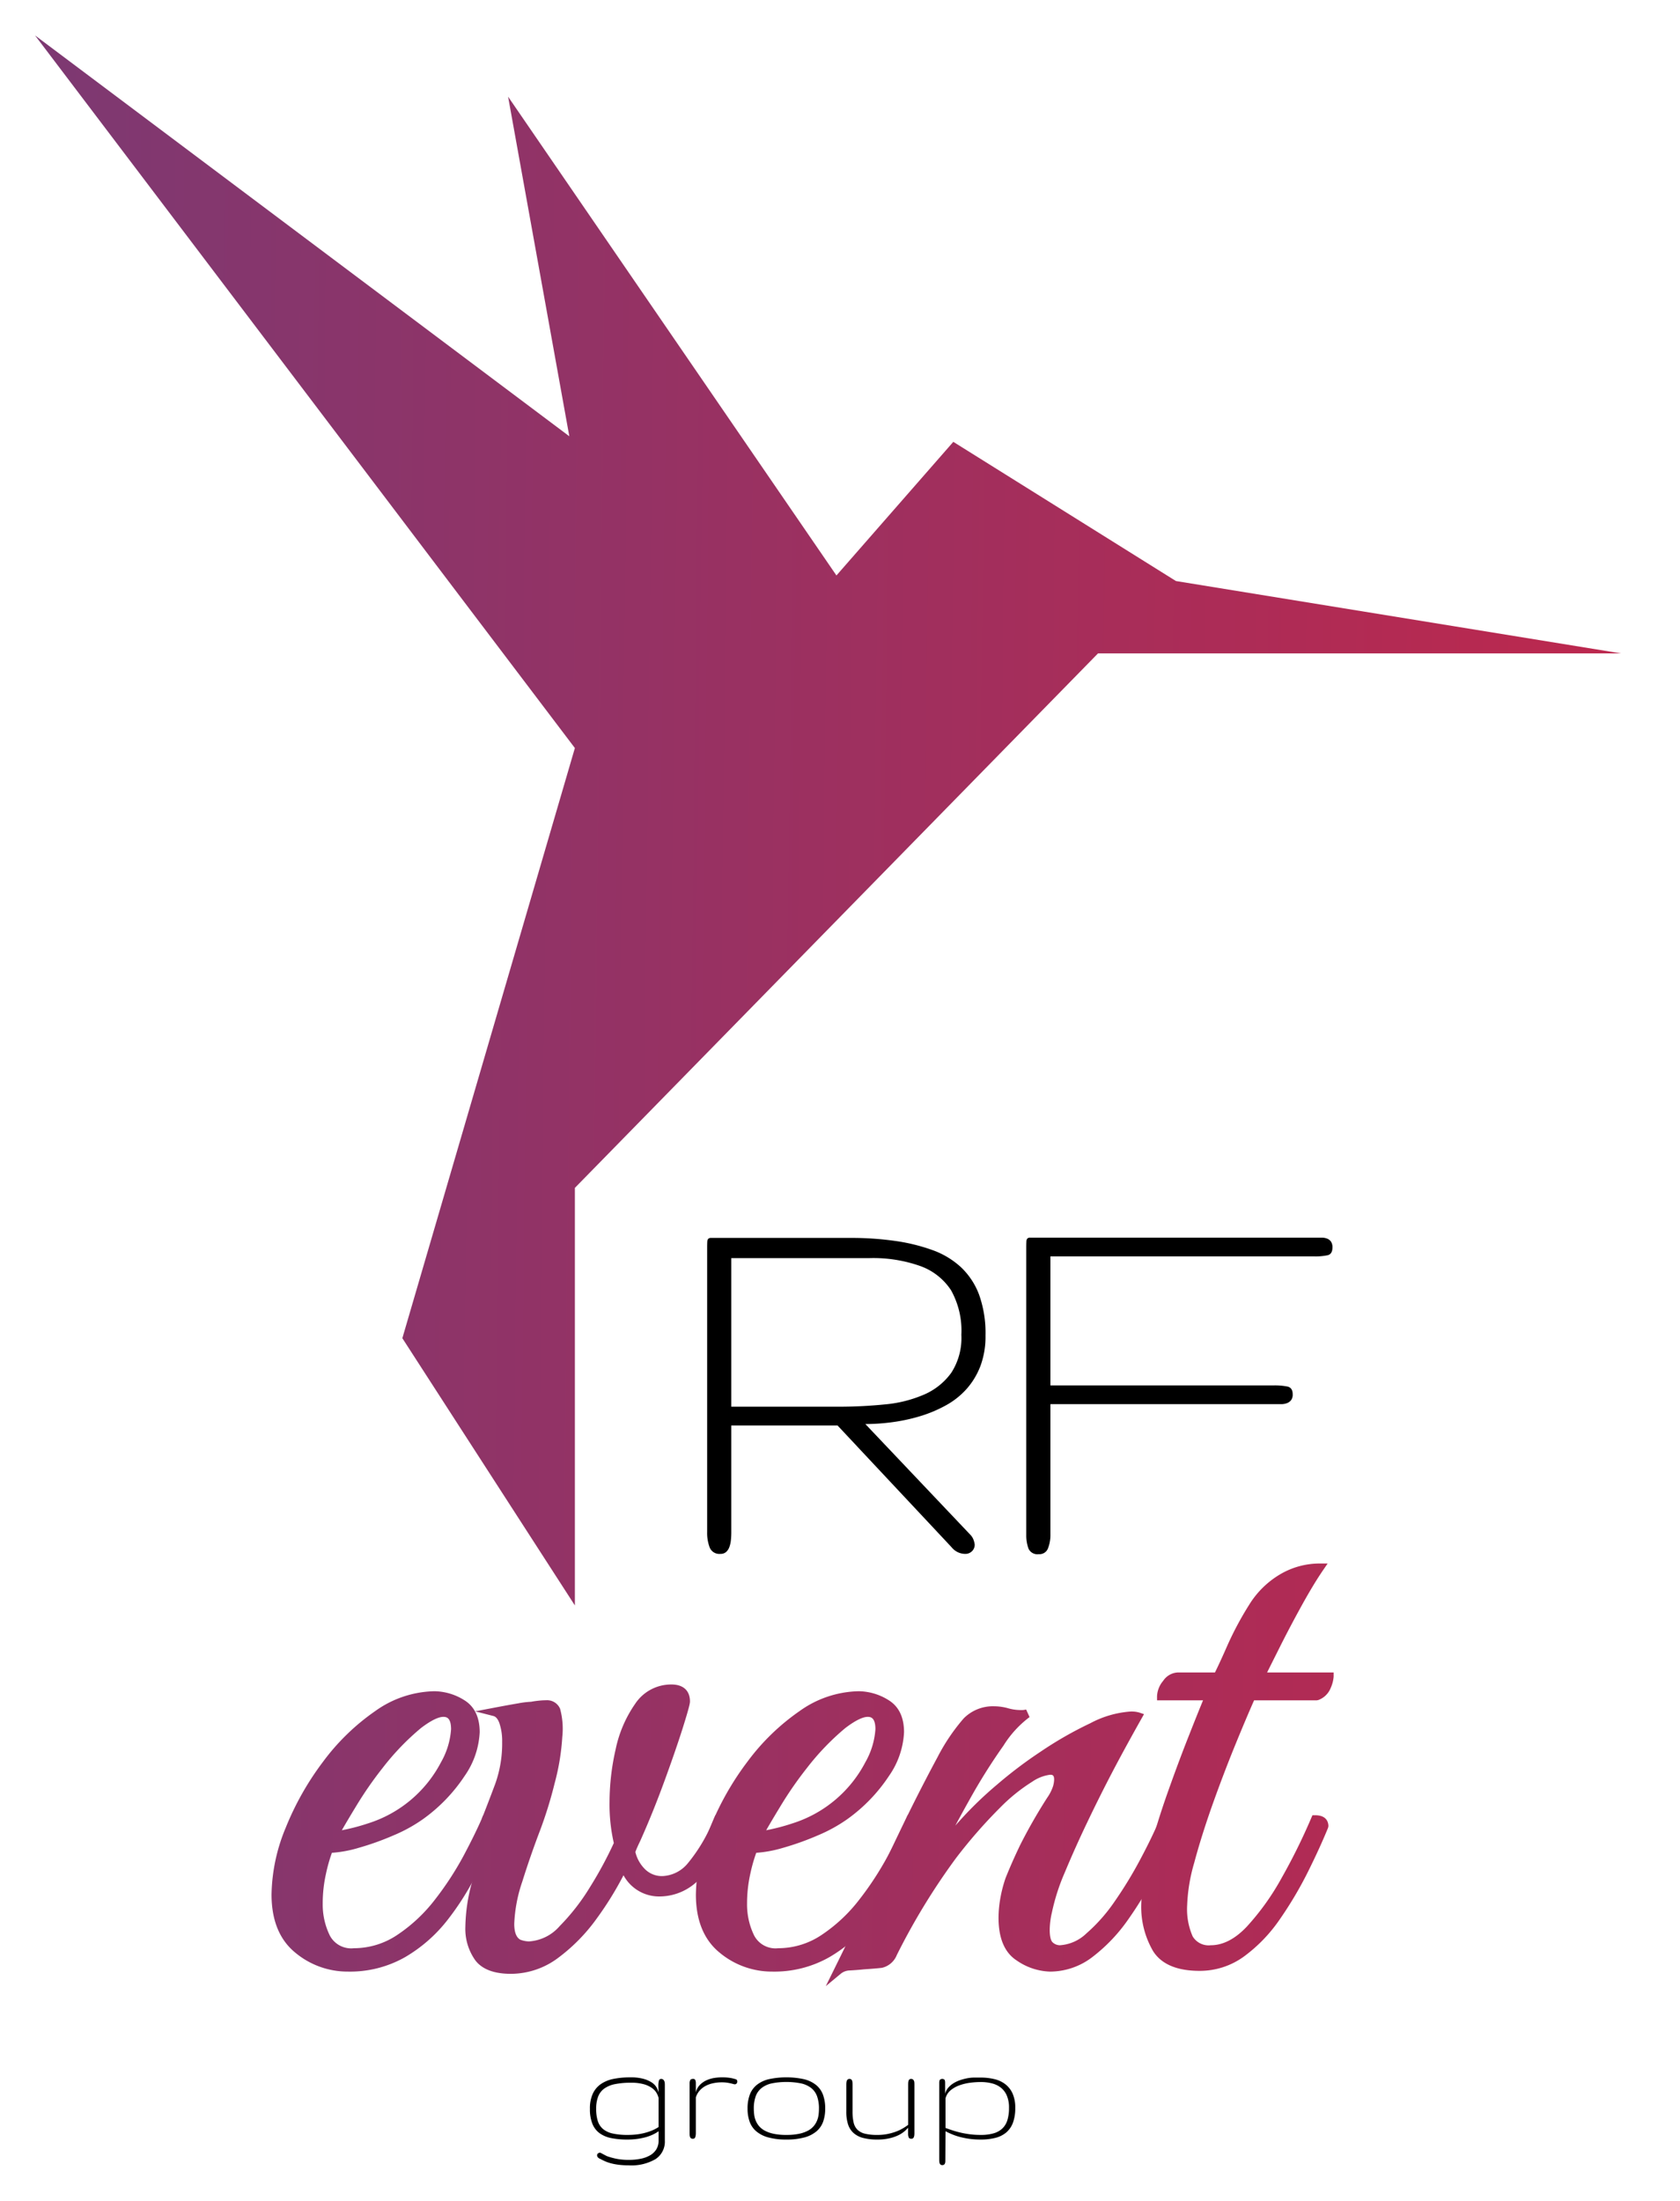 <?xml version="1.0" encoding="UTF-8"?> <svg xmlns="http://www.w3.org/2000/svg" xmlns:xlink="http://www.w3.org/1999/xlink" id="Layer_1" data-name="Layer 1" viewBox="0 0 257.112 336.676"><defs><style>.cls-1{fill:url(#linear-gradient);}.cls-2{fill:url(#linear-gradient-2);}.cls-3{fill:url(#linear-gradient-3);}.cls-4{fill:url(#linear-gradient-4);}.cls-5{fill:url(#linear-gradient-5);}.cls-6{fill:url(#linear-gradient-6);}.cls-7{fill:url(#linear-gradient-7);}.cls-8{fill:url(#linear-gradient-8);}.cls-9{fill:url(#linear-gradient-9);}.cls-10{fill:url(#linear-gradient-10);}.cls-11{fill:url(#linear-gradient-11);}</style><linearGradient id="linear-gradient" x1="-5.053" y1="58.577" x2="257.595" y2="55.534" gradientTransform="matrix(1, 0, 0, -1, 0, 338)" gradientUnits="userSpaceOnUse"><stop offset="0" stop-color="#7b3973"></stop><stop offset="1" stop-color="#bf274c"></stop></linearGradient><linearGradient id="linear-gradient-2" x1="-5.053" y1="58.577" x2="257.595" y2="55.534" xlink:href="#linear-gradient"></linearGradient><linearGradient id="linear-gradient-3" x1="-5.045" y1="59.278" x2="257.603" y2="56.236" xlink:href="#linear-gradient"></linearGradient><linearGradient id="linear-gradient-4" x1="-5.045" y1="59.278" x2="257.603" y2="56.236" xlink:href="#linear-gradient"></linearGradient><linearGradient id="linear-gradient-5" x1="-5.045" y1="59.329" x2="257.603" y2="56.286" xlink:href="#linear-gradient"></linearGradient><linearGradient id="linear-gradient-6" x1="-5.045" y1="59.329" x2="257.603" y2="56.287" xlink:href="#linear-gradient"></linearGradient><linearGradient id="linear-gradient-7" x1="-5.058" y1="58.132" x2="257.59" y2="55.09" xlink:href="#linear-gradient"></linearGradient><linearGradient id="linear-gradient-8" x1="-5.069" y1="57.236" x2="257.579" y2="54.194" xlink:href="#linear-gradient"></linearGradient><linearGradient id="linear-gradient-9" x1="-4.922" y1="69.942" x2="257.726" y2="66.9" xlink:href="#linear-gradient"></linearGradient><linearGradient id="linear-gradient-10" x1="-4.921" y1="69.949" x2="257.726" y2="66.907" xlink:href="#linear-gradient"></linearGradient><linearGradient id="linear-gradient-11" x1="-3.264" y1="213.068" x2="259.384" y2="210.026" xlink:href="#linear-gradient"></linearGradient></defs><path class="cls-1" d="M53.234,300.981a11.825,11.825,0,0,1-7.643-2.756q-3.399-2.77-3.395-8.396a26.814,26.814,0,0,1,2.131-10.001,43.012,43.012,0,0,1,5.633-9.941,33.23,33.23,0,0,1,7.813-7.586,15.343,15.343,0,0,1,8.68-2.934,8.088,8.088,0,0,1,4.255,1.264A4.71,4.71,0,0,1,72.775,265a12.05,12.05,0,0,1-2.188,6.322,24.478,24.478,0,0,1-6.201,6.439,22.759,22.759,0,0,1-4.368,2.412,41.865,41.865,0,0,1-5.292,1.897,16.627,16.627,0,0,1-4.368.749,22.64,22.64,0,0,0-1.087,3.676,21.227,21.227,0,0,0-.518,4.713,11.367,11.367,0,0,0,1.151,5.171,4.302,4.302,0,0,0,4.248,2.301,12.477,12.477,0,0,0,7.075-2.188,24.801,24.801,0,0,0,5.86-5.512,47.89,47.89,0,0,0,4.425-6.783q1.833-3.447,2.87-5.86,1.385,0,1.385,1.034-1.502,3.218-3.395,7.011a40.781,40.781,0,0,1-4.482,7.071A22.074,22.074,0,0,1,61.68,298.85,16.343,16.343,0,0,1,53.234,300.981Zm-2.067-20.233a20.829,20.829,0,0,0,5.398-1.208,19.648,19.648,0,0,0,11.493-9.653,12.349,12.349,0,0,0,1.612-5.345q0-2.53-1.84-2.529-1.375,0-3.793,1.84a39.087,39.087,0,0,0-5.974,6.205,57.238,57.238,0,0,0-4.141,5.977Q51.963,279.258,51.167,280.748Z"></path><path class="cls-2" d="M53.234,301.619a12.492,12.492,0,0,1-8.045-2.899c-2.41-1.964-3.632-4.956-3.632-8.892a27.56,27.56,0,0,1,2.178-10.24,43.833,43.833,0,0,1,5.715-10.086,33.992,33.992,0,0,1,7.963-7.729,16.042,16.042,0,0,1,9.04-3.044A8.773,8.773,0,0,1,71.04,260.086c1.576.967,2.373,2.62,2.373,4.914a12.718,12.718,0,0,1-2.287,6.664,25.228,25.228,0,0,1-6.359,6.61,23.461,23.461,0,0,1-4.496,2.485,42.781,42.781,0,0,1-5.372,1.925,18.728,18.728,0,0,1-4.104.762,24.263,24.263,0,0,0-.902,3.187,20.681,20.681,0,0,0-.503,4.574,10.783,10.783,0,0,0,1.082,4.885,3.682,3.682,0,0,0,3.677,1.95,11.909,11.909,0,0,0,6.72-2.08,24.27,24.27,0,0,0,5.711-5.372,47.64,47.64,0,0,0,4.367-6.693c1.215-2.287,2.173-4.242,2.845-5.81l.165-.387H74.38c1.828,0,2.024,1.169,2.024,1.672v.142l-.059.128c-1.047,2.239-2.192,4.603-3.404,7.027a41.596,41.596,0,0,1-4.552,7.181,22.828,22.828,0,0,1-6.386,5.554A17.055,17.055,0,0,1,53.234,301.619ZM66.454,260.006a14.794,14.794,0,0,0-8.322,2.824,32.724,32.724,0,0,0-7.662,7.442,42.562,42.562,0,0,0-5.55,9.794,26.314,26.314,0,0,0-2.086,9.764c0,3.533,1.063,6.192,3.161,7.901a11.247,11.247,0,0,0,7.239,2.612A15.798,15.798,0,0,0,61.356,298.3a21.553,21.553,0,0,0,6.031-5.245,40.252,40.252,0,0,0,4.411-6.96c1.181-2.36,2.298-4.663,3.319-6.847-.022-.097-.093-.192-.333-.24-.673,1.524-1.583,3.368-2.71,5.489a48.814,48.814,0,0,1-4.485,6.875,25.552,25.552,0,0,1-6.011,5.652,13.168,13.168,0,0,1-7.428,2.294c-2.325,0-3.946-.893-4.82-2.656a12.044,12.044,0,0,1-1.216-5.455,21.874,21.874,0,0,1,.535-4.854,23.212,23.212,0,0,1,1.119-3.78l.164-.393h.426a16.108,16.108,0,0,0,4.193-.725,41.415,41.415,0,0,0,5.213-1.869,22.187,22.187,0,0,0,4.245-2.341,23.958,23.958,0,0,0,6.038-6.265,11.499,11.499,0,0,0,2.089-5.98c0-1.845-.577-3.096-1.762-3.824A7.413,7.413,0,0,0,66.454,260.006ZM51.167,281.387H50.1l.504-.94c.551-1.027,1.484-2.622,2.774-4.743a58.181,58.181,0,0,1,4.187-6.043,39.343,39.343,0,0,1,6.087-6.315c1.746-1.325,3.112-1.97,4.179-1.97.926,0,2.478.411,2.478,3.167a13.014,13.014,0,0,1-1.681,5.635,20.294,20.294,0,0,1-11.869,9.972A21.102,21.102,0,0,1,51.167,281.387Zm16.664-18.735c-.527,0-1.546.296-3.406,1.709a38.724,38.724,0,0,0-5.865,6.1,56.724,56.724,0,0,0-4.09,5.905c-.897,1.473-1.617,2.688-2.155,3.629a31.084,31.084,0,0,0,4.056-1.063A19.011,19.011,0,0,0,67.49,269.597a11.796,11.796,0,0,0,1.542-5.055c-.001-1.89-.812-1.89-1.202-1.89Z"></path><path class="cls-3" d="M78.18,301.322q-3.569,0-4.944-1.833a7.63,7.63,0,0,1-1.378-4.716,26.113,26.113,0,0,1,1.03-6.783q1.034-3.793,2.763-8.506c-.845,0-1.264-.38-1.264-1.147q.916-2.302,2.01-5.231a18.897,18.897,0,0,0,1.094-6.609,9.18,9.18,0,0,0-.462-3.104,2.108,2.108,0,0,0-1.378-1.495q2.408-.458,3.793-.689a13.883,13.883,0,0,1,1.84-.227c.455-.078.881-.135,1.264-.174a10.213,10.213,0,0,1,1.03-.057,1.536,1.536,0,0,1,1.556.92,11.473,11.473,0,0,1,.284,4.02,34.398,34.398,0,0,1-1.151,6.957,62.792,62.792,0,0,1-2.181,7.067q-1.492,3.91-2.756,7.93a23.112,23.112,0,0,0-1.264,6.666c0,1.534.419,2.529,1.264,2.99a4.692,4.692,0,0,0,1.605.341,7.353,7.353,0,0,0,5.171-2.529,33.264,33.264,0,0,0,4.773-6.148,59.497,59.497,0,0,0,3.736-6.954,25.199,25.199,0,0,1-.689-6.322,35.665,35.665,0,0,1,.916-7.93,18.201,18.201,0,0,1,2.877-6.723,5.985,5.985,0,0,1,5.057-2.703c1.456,0,2.181.653,2.181,1.953a28.316,28.316,0,0,1-1.087,3.91q-1.097,3.447-2.82,8.162-1.726,4.715-3.679,9.078a19.166,19.166,0,0,0-.803,1.84,6.181,6.181,0,0,0,1.726,3.161,4.307,4.307,0,0,0,3.104,1.208,5.884,5.884,0,0,0,4.304-2.127,25.514,25.514,0,0,0,4.198-7.181c.923,0,1.378.344,1.378,1.034a23.179,23.179,0,0,1-4.425,7.355,7.793,7.793,0,0,1-5.803,2.76q-3.91,0-5.633-4.024a49.501,49.501,0,0,1-4.596,7.643,26.595,26.595,0,0,1-5.803,5.917A11.399,11.399,0,0,1,78.18,301.322Z"></path><path class="cls-4" d="M78.18,301.96c-2.58,0-4.415-.702-5.454-2.088a8.29,8.29,0,0,1-1.506-5.099,26.805,26.805,0,0,1,1.052-6.952c.631-2.314,1.478-4.95,2.52-7.843a1.62,1.62,0,0,1-1.044-1.642l.045-.236q.912-2.297,2.005-5.22a18.342,18.342,0,0,0,1.053-6.385,8.591,8.591,0,0,0-.423-2.887c-.342-.943-.788-1.056-.935-1.094l-2.781-.71,2.82-.536q2.414-.459,3.805-.692a14.152,14.152,0,0,1,1.946-.235c.362-.072.801-.131,1.199-.171a10.801,10.801,0,0,1,1.095-.06,2.148,2.148,0,0,1,2.14,1.301,11.7,11.7,0,0,1,.338,4.301,35.212,35.212,0,0,1-1.17,7.092,63.911,63.911,0,0,1-2.204,7.139c-1.01,2.644-1.932,5.3-2.743,7.892a22.615,22.615,0,0,0-1.236,6.476c0,1.275.314,2.092.932,2.43a4.088,4.088,0,0,0,1.299.263,6.78,6.78,0,0,0,4.718-2.341,32.794,32.794,0,0,0,4.683-6.033,59.717,59.717,0,0,0,3.606-6.677,26.412,26.412,0,0,1-.653-6.263,36.463,36.463,0,0,1,.932-8.072,18.904,18.904,0,0,1,2.982-6.956,6.609,6.609,0,0,1,5.574-2.966c1.792,0,2.819.945,2.819,2.591,0,.195,0,.558-1.116,4.102-.748,2.35-1.7,5.104-2.83,8.189-1.171,3.2-2.414,6.268-3.696,9.12-.277.557-.514,1.095-.717,1.618a5.506,5.506,0,0,0,1.498,2.657A3.659,3.659,0,0,0,101.4,287.007a5.295,5.295,0,0,0,3.839-1.927,25.064,25.064,0,0,0,4.077-6.997l.166-.385h.42c1.82,0,2.017,1.169,2.017,1.672l-.045.236a23.912,23.912,0,0,1-4.553,7.556,8.431,8.431,0,0,1-6.269,2.961,6.188,6.188,0,0,1-5.629-3.242,50.48,50.48,0,0,1-4.084,6.599,27.314,27.314,0,0,1-5.943,6.057A12.073,12.073,0,0,1,78.18,301.96Zm-3.151-23.508c.014.246.104.393.622.393h.914l-.314.858c-1.149,3.141-2.074,5.985-2.747,8.455a25.604,25.604,0,0,0-1.007,6.615,6.962,6.962,0,0,0,1.251,4.333c.784,1.047,2.276,1.578,4.432,1.578a10.823,10.823,0,0,0,6.465-2.179,26.049,26.049,0,0,0,5.662-5.777,49.06,49.06,0,0,0,4.538-7.544l.61-1.26.551,1.286c1.049,2.447,2.699,3.637,5.045,3.637a7.207,7.207,0,0,0,5.337-2.557,22.518,22.518,0,0,0,4.247-7.028c-.016-.104-.081-.205-.329-.254a25.281,25.281,0,0,1-4.138,6.95,6.51,6.51,0,0,1-4.768,2.327,4.942,4.942,0,0,1-3.547-1.386,6.832,6.832,0,0,1-1.905-3.475l-.043-.188.067-.181a19.843,19.843,0,0,1,.83-1.902c1.258-2.801,2.49-5.842,3.651-9.012,1.123-3.068,2.07-5.805,2.812-8.136a28.299,28.299,0,0,0,1.056-3.724c0-.782-.262-1.308-1.542-1.308a5.333,5.333,0,0,0-4.54,2.438,17.67,17.67,0,0,0-2.772,6.491,35.217,35.217,0,0,0-.9,7.789,24.659,24.659,0,0,0,.669,6.16l.057.218-.092.205a60.518,60.518,0,0,1-3.776,7.029,34.046,34.046,0,0,1-4.866,6.265,7.99,7.99,0,0,1-5.621,2.714,5.271,5.271,0,0,1-1.828-.381c-1.144-.617-1.681-1.812-1.681-3.589a23.821,23.821,0,0,1,1.294-6.858c.818-2.615,1.749-5.296,2.768-7.967a62.412,62.412,0,0,0,2.158-6.996,33.907,33.907,0,0,0,1.131-6.827,10.394,10.394,0,0,0-.233-3.744c-.113-.26-.321-.532-.968-.532-.286,0-.606.017-.967.053-.368.038-.78.093-1.22.169a13.94,13.94,0,0,0-1.843.227q-.948.161-2.379.424a4.027,4.027,0,0,1,.459.913,9.843,9.843,0,0,1,.499,3.321,19.631,19.631,0,0,1-1.133,6.831q-1.072,2.864-1.966,5.125Z"></path><path class="cls-5" d="M118.177,300.981a11.824,11.824,0,0,1-7.643-2.756q-3.399-2.77-3.395-8.396A26.813,26.813,0,0,1,109.27,279.828a43.012,43.012,0,0,1,5.633-9.941,33.232,33.232,0,0,1,7.813-7.586,15.343,15.343,0,0,1,8.68-2.934,8.088,8.088,0,0,1,4.255,1.264A4.71,4.71,0,0,1,137.718,265a12.051,12.051,0,0,1-2.188,6.322,24.48,24.48,0,0,1-6.201,6.439,22.759,22.759,0,0,1-4.368,2.412,41.865,41.865,0,0,1-5.292,1.897,16.627,16.627,0,0,1-4.368.749,22.64,22.64,0,0,0-1.087,3.676,21.227,21.227,0,0,0-.518,4.713,11.367,11.367,0,0,0,1.151,5.171,4.302,4.302,0,0,0,4.248,2.301,12.478,12.478,0,0,0,7.075-2.188,24.803,24.803,0,0,0,5.86-5.512,47.904,47.904,0,0,0,4.425-6.783q1.833-3.447,2.87-5.86,1.385,0,1.385,1.034-1.502,3.218-3.395,7.011a40.781,40.781,0,0,1-4.482,7.071,22.073,22.073,0,0,1-6.208,5.398A16.341,16.341,0,0,1,118.177,300.981Zm-2.067-20.233a20.831,20.831,0,0,0,5.398-1.208,19.649,19.649,0,0,0,11.493-9.653,12.349,12.349,0,0,0,1.612-5.345q0-2.53-1.84-2.529-1.375,0-3.793,1.84a39.088,39.088,0,0,0-5.974,6.205,57.238,57.238,0,0,0-4.141,5.977Q116.906,279.258,116.111,280.748Z"></path><path class="cls-6" d="M118.178,301.619a12.49,12.49,0,0,1-8.045-2.899c-2.41-1.964-3.632-4.955-3.632-8.892a27.562,27.562,0,0,1,2.178-10.24,43.812,43.812,0,0,1,5.714-10.086,34.016,34.016,0,0,1,7.964-7.729,16.038,16.038,0,0,1,9.039-3.044,8.764,8.764,0,0,1,4.586,1.357c1.576.966,2.374,2.619,2.374,4.914a12.706,12.706,0,0,1-2.288,6.664,25.23,25.23,0,0,1-6.358,6.61,23.506,23.506,0,0,1-4.496,2.485,42.888,42.888,0,0,1-5.372,1.925,18.728,18.728,0,0,1-4.104.762,24.313,24.313,0,0,0-.903,3.187,20.742,20.742,0,0,0-.503,4.574,10.78,10.78,0,0,0,1.083,4.885,3.681,3.681,0,0,0,3.677,1.95,11.91,11.91,0,0,0,6.72-2.08,24.271,24.271,0,0,0,5.711-5.372,47.526,47.526,0,0,0,4.366-6.693c1.22-2.294,2.177-4.249,2.846-5.811l.165-.387h.421c1.827,0,2.023,1.169,2.023,1.672v.141l-.059.129c-1.039,2.226-2.184,4.59-3.403,7.027a41.604,41.604,0,0,1-4.552,7.181,22.822,22.822,0,0,1-6.387,5.554A17.048,17.048,0,0,1,118.178,301.619Zm13.218-41.613a14.793,14.793,0,0,0-8.321,2.824,32.725,32.725,0,0,0-7.663,7.442,42.545,42.545,0,0,0-5.549,9.794,26.316,26.316,0,0,0-2.086,9.764c0,3.584,1.034,6.168,3.159,7.9a11.245,11.245,0,0,0,7.24,2.613,15.792,15.792,0,0,0,8.121-2.043,21.527,21.527,0,0,0,6.032-5.245,40.249,40.249,0,0,0,4.411-6.96c1.187-2.373,2.303-4.676,3.319-6.848-.021-.099-.092-.193-.333-.24-.674,1.529-1.563,3.331-2.711,5.49a48.807,48.807,0,0,1-4.484,6.875,25.575,25.575,0,0,1-6.011,5.652,13.169,13.169,0,0,1-7.428,2.294c-2.326,0-3.947-.894-4.82-2.657a12.038,12.038,0,0,1-1.217-5.454,22.002,22.002,0,0,1,.534-4.854,23.255,23.255,0,0,1,1.122-3.781l.163-.392h.426a16.107,16.107,0,0,0,4.193-.725,41.544,41.544,0,0,0,5.213-1.869,22.2,22.2,0,0,0,4.245-2.341,23.936,23.936,0,0,0,6.037-6.265,11.489,11.489,0,0,0,2.09-5.98c0-1.845-.577-3.096-1.763-3.824A7.407,7.407,0,0,0,131.396,260.006ZM116.11,281.387h-1.066l.503-.94c.541-1.012,1.474-2.607,2.774-4.744a58.305,58.305,0,0,1,4.186-6.043,39.443,39.443,0,0,1,6.088-6.315c1.744-1.325,3.111-1.97,4.179-1.97.926,0,2.478.411,2.478,3.167a12.822,12.822,0,0,1-1.682,5.635,20.288,20.288,0,0,1-11.868,9.972A21.102,21.102,0,0,1,116.11,281.387Zm16.664-18.735c-.528,0-1.547.296-3.406,1.709a38.806,38.806,0,0,0-5.866,6.1,56.934,56.934,0,0,0-4.088,5.905c-.9,1.479-1.621,2.694-2.155,3.63a31.185,31.185,0,0,0,4.056-1.063,19.006,19.006,0,0,0,11.117-9.334,11.816,11.816,0,0,0,1.544-5.056c0-1.891-.811-1.891-1.201-1.891Z"></path><path class="cls-7" d="M128.285,301.435q4.144-8.385,7.934-16.607,3.793-8.215,7.813-15.691a29.655,29.655,0,0,1,3.907-5.803,5.643,5.643,0,0,1,4.255-1.666,7.301,7.301,0,0,1,1.953.288,7.691,7.691,0,0,0,2.074.288,3.4,3.4,0,0,0,1.03-.117q-1.609.922-4.191,4.542a90.188,90.188,0,0,0-5.235,8.332q-2.642,4.715-4.709,8.85,2.184-2.642,4.596-5.288a56.383,56.383,0,0,1,5.285-5.057,65.708,65.708,0,0,1,6.613-5,56.642,56.642,0,0,1,7.529-4.308,14.908,14.908,0,0,1,5.86-1.726,3.944,3.944,0,0,1,1.151.117q-2.525,4.48-4.425,8.101-1.896,3.623-3.85,7.703-1.96,4.081-3.509,7.817a32.174,32.174,0,0,0-2.01,6.261,12.489,12.489,0,0,0-.341,2.756,3.107,3.107,0,0,0,.689,2.415,2.272,2.272,0,0,0,1.492.582,7.006,7.006,0,0,0,4.482-1.96,26.084,26.084,0,0,0,4.425-4.997,62.631,62.631,0,0,0,3.963-6.496q1.843-3.447,3.104-6.435,1.385,0,1.385,1.034-1.268,3.1-3.161,6.84a56.924,56.924,0,0,1-4.255,7.067,24.875,24.875,0,0,1-5.228,5.516,10.035,10.035,0,0,1-6.208,2.188,8.781,8.781,0,0,1-4.773-1.612q-2.472-1.609-2.472-5.977a16.815,16.815,0,0,1,.234-2.699,19.577,19.577,0,0,1,.803-3.161q.916-2.301,2.181-4.944a79.911,79.911,0,0,1,4.141-7.242,7.562,7.562,0,0,0,.973-1.953,4.665,4.665,0,0,0,.178-1.151c0-.92-.426-1.378-1.264-1.378a7.032,7.032,0,0,0-3.047,1.151,27.423,27.423,0,0,0-5,4.02,76.745,76.745,0,0,0-6.84,7.817,101.367,101.367,0,0,0-9.134,14.941c-.54.994-1.137,1.534-1.783,1.612-.653.078-1.556.149-2.706.227-.76.078-1.492.135-2.181.171A2.897,2.897,0,0,0,128.285,301.435Z"></path><path class="cls-8" d="M126.383,303.843l1.33-2.69c2.705-5.473,5.372-11.055,7.926-16.591,2.554-5.531,5.189-10.822,7.832-15.726a30.013,30.013,0,0,1,4.007-5.943,6.282,6.282,0,0,1,4.715-1.861,7.978,7.978,0,0,1,2.125.311,7.008,7.008,0,0,0,1.903.265,2.736,2.736,0,0,0,.822-.083l.525,1.158a16.004,16.004,0,0,0-3.987,4.358,90.012,90.012,0,0,0-5.199,8.275q-1.141,2.034-2.178,3.968.51-.573,1.035-1.148a57.38,57.38,0,0,1,5.345-5.116,66.835,66.835,0,0,1,6.67-5.042,57.362,57.362,0,0,1,7.613-4.356,15.352,15.352,0,0,1,6.131-1.786,4.381,4.381,0,0,1,1.358.152l.726.248-.377.669c-1.697,3.012-3.182,5.732-4.415,8.085-1.275,2.432-2.567,5.016-3.841,7.682-1.254,2.611-2.429,5.23-3.494,7.787a31.619,31.619,0,0,0-1.971,6.13,12.07,12.07,0,0,0-.332,2.642c0,1.342.287,1.782.459,1.924a1.644,1.644,0,0,0,1.083.435,6.439,6.439,0,0,0,4.068-1.808,25.591,25.591,0,0,0,4.316-4.877,62.651,62.651,0,0,0,3.923-6.43c1.226-2.295,2.262-4.442,3.079-6.383l.164-.391h.424c1.827,0,2.023,1.169,2.023,1.672l-.048.241c-.865,2.119-1.937,4.436-3.182,6.888a57.64,57.64,0,0,1-4.302,7.146,25.584,25.584,0,0,1-5.364,5.656,10.688,10.688,0,0,1-6.593,2.317,9.439,9.439,0,0,1-5.121-1.715c-1.833-1.193-2.762-3.384-2.762-6.512a17.408,17.408,0,0,1,.243-2.803,20.294,20.294,0,0,1,.826-3.26c.629-1.581,1.369-3.258,2.211-5.017a80.658,80.658,0,0,1,4.175-7.304,6.749,6.749,0,0,0,.894-1.768,4.108,4.108,0,0,0,.16-.998c0-.686-.259-.739-.626-.739a6.243,6.243,0,0,0-2.728,1.066,26.886,26.886,0,0,0-4.876,3.926,76.532,76.532,0,0,0-6.781,7.751,101.263,101.263,0,0,0-9.07,14.843,3.226,3.226,0,0,1-2.273,1.951c-.662.079-1.575.151-2.739.231-.75.077-1.492.135-2.192.171a2.26,2.26,0,0,0-1.351.486Zm34.32-33.617a1.803,1.803,0,0,1,1.903,2.016,5.247,5.247,0,0,1-.199,1.313,8.04,8.04,0,0,1-1.052,2.133,79.594,79.594,0,0,0-4.104,7.176c-.831,1.733-1.559,3.383-2.164,4.904a19.081,19.081,0,0,0-.765,3.023,16.312,16.312,0,0,0-.227,2.601c0,2.706.714,4.487,2.182,5.442a8.2,8.2,0,0,0,4.424,1.509,9.444,9.444,0,0,0,5.82-2.057,24.283,24.283,0,0,0,5.094-5.377,56.295,56.295,0,0,0,4.207-6.988c1.204-2.37,2.241-4.611,3.085-6.662-.017-.103-.083-.203-.332-.252-.801,1.864-1.792,3.902-2.949,6.065a63.587,63.587,0,0,1-4.004,6.561,26.773,26.773,0,0,1-4.536,5.118,7.646,7.646,0,0,1-4.894,2.112,2.901,2.901,0,0,1-1.903-.732,3.63,3.63,0,0,1-.916-2.904,13.169,13.169,0,0,1,.357-2.898,32.36,32.36,0,0,1,2.043-6.364c1.074-2.579,2.259-5.219,3.522-7.849,1.281-2.678,2.579-5.277,3.861-7.723,1.125-2.144,2.455-4.59,3.964-7.282-.039,0-.081-.001-.124-.001a14.425,14.425,0,0,0-5.589,1.666,56.107,56.107,0,0,0-7.444,4.26,65.464,65.464,0,0,0-6.55,4.951,56.256,56.256,0,0,0-5.234,5.008c-1.625,1.787-3.164,3.558-4.574,5.265l-3.557,4.3,2.493-4.992c1.366-2.736,2.955-5.722,4.724-8.877a91.389,91.389,0,0,1,5.273-8.391,27.496,27.496,0,0,1,2.82-3.46,8.577,8.577,0,0,1-1.385-.266,6.708,6.708,0,0,0-1.783-.265,4.989,4.989,0,0,0-3.796,1.471,29.335,29.335,0,0,0-3.807,5.67c-2.627,4.874-5.25,10.141-7.792,15.648-2.325,5.037-4.741,10.111-7.195,15.107.12-.017.242-.03.367-.038.686-.035,1.406-.091,2.156-.168,1.158-.079,2.049-.15,2.695-.226.531-.064.999-.733,1.297-1.283a102.322,102.322,0,0,1,9.193-15.03,77.568,77.568,0,0,1,6.901-7.884A28.078,28.078,0,0,1,157.34,271.46a7.449,7.449,0,0,1,3.363-1.234Z"></path><path class="cls-9" d="M201.972,239.827q-1.502,2.19-3.338,5.519c-1.222,2.223-2.358,4.368-3.388,6.435q-1.556,3.106-2.358,4.713h10.576a4.771,4.771,0,0,1-.405,1.495,2.6,2.6,0,0,1-1.548,1.495H191.509q-1.385,3.1-3.161,7.469-1.779,4.374-3.452,9.081-1.662,4.715-2.756,8.794a26.743,26.743,0,0,0-1.094,6.609,10.872,10.872,0,0,0,.923,5.111,3.466,3.466,0,0,0,3.331,1.676q3.1,0,5.981-3.054a38.914,38.914,0,0,0,5.455-7.639,91.775,91.775,0,0,0,4.539-9.195q1.385,0,1.385,1.034-1.268,3.1-3.104,6.78a57.463,57.463,0,0,1-4.198,7.071,22.77,22.77,0,0,1-5.285,5.516,10.795,10.795,0,0,1-6.499,2.131q-4.826,0-6.549-2.699a12.733,12.733,0,0,1-1.726-6.961,30.733,30.733,0,0,1,1.151-7.526q1.151-4.427,2.813-9.138c1.115-3.143,2.202-6.073,3.282-8.794q1.609-4.081,2.529-6.265h-7.359a3.26,3.26,0,0,1,.803-1.953,2.239,2.239,0,0,1,1.726-1.037h6.094q.916-1.838,2.124-4.596a48.905,48.905,0,0,1,3.275-6.095,13.139,13.139,0,0,1,4.425-4.368A11.198,11.198,0,0,1,201.972,239.827Z"></path><path class="cls-10" d="M183.575,301.506c-3.43,0-5.814-1.007-7.087-2.993a13.428,13.428,0,0,1-1.825-7.306,31.502,31.502,0,0,1,1.171-7.686c.766-2.947,1.718-6.039,2.829-9.189,1.184-3.341,2.261-6.224,3.29-8.817.942-2.39,1.631-4.108,2.163-5.391h-7.038v-.638a3.886,3.886,0,0,1,.935-2.344,2.85,2.85,0,0,1,2.232-1.285h5.698c.576-1.173,1.226-2.588,1.936-4.213a49.81,49.81,0,0,1,3.317-6.175,13.822,13.822,0,0,1,4.639-4.579,11.887,11.887,0,0,1,6.139-1.7h1.212l-.686,1c-.985,1.437-2.067,3.225-3.306,5.467-1.302,2.368-2.405,4.466-3.376,6.411l-.818,1.631q-.621,1.239-1.08,2.158h10.184v.638a5.159,5.159,0,0,1-.449,1.728,3.227,3.227,0,0,1-1.907,1.856l-.235.045h-9.585c-.853,1.925-1.832,4.244-2.986,7.071-1.177,2.896-2.335,5.943-3.441,9.054-1.114,3.162-2.036,6.105-2.74,8.745a26.258,26.258,0,0,0-1.073,6.445,10.362,10.362,0,0,0,.843,4.799,2.853,2.853,0,0,0,2.774,1.349c1.873,0,3.729-.96,5.516-2.854a38.419,38.419,0,0,0,5.363-7.514,91.379,91.379,0,0,0,4.508-9.13l.165-.389h.422c1.828,0,2.024,1.169,2.024,1.672l-.048.242c-.844,2.062-1.895,4.357-3.124,6.823a58.434,58.434,0,0,1-4.245,7.151,23.515,23.515,0,0,1-5.433,5.667A11.468,11.468,0,0,1,183.575,301.506Zm-5.094-42.659h7.558l-.377.888c-.569,1.341-1.347,3.269-2.522,6.25-1.024,2.579-2.094,5.448-3.274,8.773-1.099,3.116-2.039,6.173-2.797,9.085a30.259,30.259,0,0,0-1.13,7.365,12.19,12.19,0,0,0,1.625,6.618c1.023,1.595,3.045,2.405,6.011,2.405a10.217,10.217,0,0,0,6.124-2.009,22.24,22.24,0,0,0,5.136-5.363,57.116,57.116,0,0,0,4.151-6.993c1.189-2.384,2.208-4.605,3.031-6.604-.018-.1-.085-.202-.334-.252a92.928,92.928,0,0,1-4.39,8.836,39.712,39.712,0,0,1-5.547,7.765c-2.038,2.159-4.207,3.254-6.445,3.254a4.067,4.067,0,0,1-3.891-2.008,11.336,11.336,0,0,1-1.002-5.417,27.496,27.496,0,0,1,1.116-6.775c.713-2.67,1.645-5.645,2.77-8.84,1.114-3.131,2.278-6.195,3.463-9.109,1.236-3.029,2.273-5.479,3.17-7.489l.17-.378h10.285a1.941,1.941,0,0,0,1.083-1.09c.098-.251.17-.456.223-.624h-10.83l.458-.922q.574-1.156,1.541-3.084l.817-1.63c.978-1.96,2.09-4.072,3.4-6.457.97-1.756,1.848-3.24,2.66-4.503a10.688,10.688,0,0,0-4.247,1.449,12.559,12.559,0,0,0-4.21,4.158,48.38,48.38,0,0,0-3.23,6.011c-.792,1.812-1.511,3.369-2.139,4.625l-.176.353h-6.49a1.668,1.668,0,0,0-1.223.791A3.677,3.677,0,0,0,178.481,258.846Z"></path><path d="M150.823,204.316a12.848,12.848,0,0,1-.781,4.672,11.407,11.407,0,0,1-2.11,3.494,11.947,11.947,0,0,1-3.13,2.489,20.136,20.136,0,0,1-3.846,1.637,26.714,26.714,0,0,1-4.238.939,31.027,31.027,0,0,1-4.282.306l15.996,16.863a2.237,2.237,0,0,1,.544.806,3.409,3.409,0,0,1,.196.761,1.388,1.388,0,0,1-.412,1.022,1.44,1.44,0,0,1-1.064.413,2.751,2.751,0,0,1-1.023-.218,2.822,2.822,0,0,1-1.064-.826L128.176,218.07H111.92v16.343a11.735,11.735,0,0,1-.065,1.239,4.287,4.287,0,0,1-.24,1.043,1.837,1.837,0,0,1-.5.739,1.248,1.248,0,0,1-.848.282,1.594,1.594,0,0,1-1.654-.977,6.256,6.256,0,0,1-.389-2.324V190.944q0-.651.021-.978a.7.7,0,0,1,.152-.456.64.64,0,0,1,.456-.13h21.3a47.569,47.569,0,0,1,6.824.458,28.53,28.53,0,0,1,5.716,1.398,12.762,12.762,0,0,1,4.369,2.62,11.144,11.144,0,0,1,2.782,4.214A17.432,17.432,0,0,1,150.823,204.316Zm-3.694-.108a12.636,12.636,0,0,0-1.587-6.837,9.414,9.414,0,0,0-4.715-3.694,21.596,21.596,0,0,0-7.739-1.209H111.92V215.2h16.3a70.713,70.713,0,0,0,7.216-.351,19.465,19.465,0,0,0,6.02-1.517,10.034,10.034,0,0,0,4.13-3.32,9.78,9.78,0,0,0,1.543-5.805Z"></path><path d="M160.758,234.719a5.6,5.6,0,0,1-.371,2.151,1.39,1.39,0,0,1-1.412.891,1.485,1.485,0,0,1-1.587-.891,6.028,6.028,0,0,1-.325-2.067v-43.9c0-.434.007-.761.021-.979a.698.698,0,0,1,.152-.456.635.635,0,0,1,.456-.131h44.555a2.234,2.234,0,0,1,.871.155,1.32,1.32,0,0,1,.587.463,1.54,1.54,0,0,1,.216.882q0,1.016-.739,1.192a8.903,8.903,0,0,1-1.999.177H160.758v19.735h34.209a9.942,9.942,0,0,1,2.066.176c.534.119.804.516.804,1.192a1.418,1.418,0,0,1-.239.882,1.448,1.448,0,0,1-.631.464,2.457,2.457,0,0,1-.912.154H160.758Z"></path><path d="M96.261,330.421a8.858,8.858,0,0,0,1.811-.174,4.632,4.632,0,0,0,1.434-.531,2.702,2.702,0,0,0,.945-.914,2.503,2.503,0,0,0,.341-1.332v-1.423a5.882,5.882,0,0,1-1.099.604,7.577,7.577,0,0,1-1.202.388,10.114,10.114,0,0,1-1.243.21,11.751,11.751,0,0,1-1.214.065,12.689,12.689,0,0,1-2.426-.209,4.614,4.614,0,0,1-1.806-.736,3.301,3.301,0,0,1-1.129-1.44,5.961,5.961,0,0,1-.389-2.313,5.374,5.374,0,0,1,.443-2.325,3.677,3.677,0,0,1,1.255-1.482,5.211,5.211,0,0,1,1.955-.783,12.999,12.999,0,0,1,2.54-.227,7.34,7.34,0,0,1,2.026.233,4.332,4.332,0,0,1,1.279.574,2.259,2.259,0,0,1,.706.747,3.191,3.191,0,0,1,.304.742q0-.215-.018-.496t-.018-.556a2.822,2.822,0,0,1,.079-.706.338.338,0,0,1,.341-.298.476.476,0,0,1,.286.077.595.595,0,0,1,.174.197.824.824,0,0,1,.089.269,1.871,1.871,0,0,1,.024.292v8.596a3.184,3.184,0,0,1-1.429,2.839,7.306,7.306,0,0,1-4.058.951,12.644,12.644,0,0,1-1.537-.085,9.036,9.036,0,0,1-1.196-.221,6.271,6.271,0,0,1-.927-.317q-.406-.179-.728-.359a.895.895,0,0,1-.312-.185.448.448,0,0,1-.179-.353.343.343,0,0,1,.161-.323.562.562,0,0,1,.233-.095.539.539,0,0,1,.251.077c.095.052.205.111.329.179s.261.14.413.215a2.595,2.595,0,0,0,.501.186,9.865,9.865,0,0,0,1.22.304A9.591,9.591,0,0,0,96.261,330.421Zm.31-11.8a12.122,12.122,0,0,0-2.433.21,4.215,4.215,0,0,0-1.656.681,2.719,2.719,0,0,0-.944,1.237,5.139,5.139,0,0,0-.3,1.865,6.022,6.022,0,0,0,.251,1.865,2.629,2.629,0,0,0,.819,1.237,3.489,3.489,0,0,0,1.494.681,10.556,10.556,0,0,0,2.277.209,12.064,12.064,0,0,0,1.249-.065,9.425,9.425,0,0,0,1.237-.215,8.676,8.676,0,0,0,1.172-.377,5.947,5.947,0,0,0,1.052-.55V320.928a3.107,3.107,0,0,0-.304-.735,2.446,2.446,0,0,0-.693-.754,4.054,4.054,0,0,0-1.249-.586,7.036,7.036,0,0,0-1.972-.233Z"></path><path d="M112.59,318.083a.305.305,0,0,1,.192.138.426.426,0,0,1,.059.221.462.462,0,0,1-.102.287.361.361,0,0,1-.304.13.216.216,0,0,1-.072-.006.405.405,0,0,0-.071-.017,8.55,8.55,0,0,0-.89-.204,5.66,5.66,0,0,0-.927-.071,6.379,6.379,0,0,0-1.346.138,4.353,4.353,0,0,0-1.16.418,3.225,3.225,0,0,0-.902.718,2.908,2.908,0,0,0-.574,1.022v5.499a1.891,1.891,0,0,1-.083.574.361.361,0,0,1-.383.263.461.461,0,0,1-.268-.071.422.422,0,0,1-.15-.192.943.943,0,0,1-.06-.268q-.011-.15-.011-.306v-7.651a1.07,1.07,0,0,1,.095-.472c.063-.132.21-.197.442-.197a.326.326,0,0,1,.341.191,1.27,1.27,0,0,1,.077.478v1.387a2.471,2.471,0,0,1,.664-1.184,3.417,3.417,0,0,1,1.051-.7,4.688,4.688,0,0,1,1.19-.329,8.078,8.078,0,0,1,1.076-.083q.453,0,.783.029.328.031.568.072c.159.028.298.058.418.089S112.479,318.052,112.59,318.083Z"></path><path d="M120.351,327.312a10.167,10.167,0,0,1-2.786-.329,4.785,4.785,0,0,1-1.835-.939,3.475,3.475,0,0,1-1.01-1.482,5.844,5.844,0,0,1-.312-1.973,5.954,5.954,0,0,1,.353-2.17,3.49,3.49,0,0,1,1.088-1.488,4.757,4.757,0,0,1,1.853-.861,12.923,12.923,0,0,1,5.296,0,4.773,4.773,0,0,1,1.853.861,3.498,3.498,0,0,1,1.087,1.488,5.957,5.957,0,0,1,.353,2.17,5.876,5.876,0,0,1-.31,1.973,3.489,3.489,0,0,1-1.011,1.482,4.777,4.777,0,0,1-1.835.939A10.161,10.161,0,0,1,120.351,327.312Zm0-.706a9.4,9.4,0,0,0,1.876-.162,5.18,5.18,0,0,0,1.346-.448,3.072,3.072,0,0,0,.896-.669,3.147,3.147,0,0,0,.538-.831,3.433,3.433,0,0,0,.263-.931,7.306,7.306,0,0,0,.065-.975,5.488,5.488,0,0,0-.286-1.889,2.88,2.88,0,0,0-.896-1.267,3.856,3.856,0,0,0-1.555-.71,11.507,11.507,0,0,0-4.501,0,3.837,3.837,0,0,0-1.548.71,2.873,2.873,0,0,0-.898,1.267,5.488,5.488,0,0,0-.286,1.889,7.289,7.289,0,0,0,.065.975,3.476,3.476,0,0,0,.263.931,3.143,3.143,0,0,0,.538.831,3.064,3.064,0,0,0,.897.669,5.155,5.155,0,0,0,1.345.448A9.395,9.395,0,0,0,120.351,326.607Z"></path><path d="M138.976,325.508a4.77,4.77,0,0,1-.64.615,4.465,4.465,0,0,1-.957.58,6.665,6.665,0,0,1-1.332.436,8.035,8.035,0,0,1-1.77.174,8.439,8.439,0,0,1-2.182-.245,3.537,3.537,0,0,1-1.476-.765,3.012,3.012,0,0,1-.837-1.328,6.315,6.315,0,0,1-.262-1.942v-4.136a2.675,2.675,0,0,1,.018-.31,1.047,1.047,0,0,1,.065-.275.471.471,0,0,1,.144-.197.382.382,0,0,1,.251-.077.423.423,0,0,1,.274.077.431.431,0,0,1,.138.197,1.114,1.114,0,0,1,.054.275c.007.104.011.207.011.31v4.136a7.216,7.216,0,0,0,.168,1.685,2.258,2.258,0,0,0,.592,1.1,2.478,2.478,0,0,0,1.16.604,7.917,7.917,0,0,0,1.882.185,7.778,7.778,0,0,0,1.549-.144,8.386,8.386,0,0,0,1.297-.364,6.818,6.818,0,0,0,1.052-.496,8.281,8.281,0,0,0,.812-.539v-6.168c0-.104.005-.207.012-.31a1.11,1.11,0,0,1,.054-.275.447.447,0,0,1,.132-.197.36.36,0,0,1,.245-.077.449.449,0,0,1,.28.077.51.51,0,0,1,.156.197.796.796,0,0,1,.065.275c.008.104.012.207.012.31v7.46a2.538,2.538,0,0,1-.018.306,1.092,1.092,0,0,1-.065.268.464.464,0,0,1-.138.192.365.365,0,0,1-.233.071q-.335,0-.424-.221a1.331,1.331,0,0,1-.089-.509v-.956Z"></path><path d="M150.081,317.832a9.088,9.088,0,0,1,2.039.221,4.451,4.451,0,0,1,1.685.756,3.734,3.734,0,0,1,1.148,1.429,5.215,5.215,0,0,1,.424,2.239,6.374,6.374,0,0,1-.351,2.258,3.603,3.603,0,0,1-1.029,1.494,4.134,4.134,0,0,1-1.661.828,9.008,9.008,0,0,1-2.254.256,12.447,12.447,0,0,1-1.781-.118,12.049,12.049,0,0,1-1.476-.303,9.185,9.185,0,0,1-1.19-.41c-.35-.15-.662-.297-.933-.44l-.024,4.345c0,.103-.001.204-.006.303a.809.809,0,0,1-.053.269.465.465,0,0,1-.138.191.429.429,0,0,1-.269.071.397.397,0,0,1-.268-.077.485.485,0,0,1-.138-.204.927.927,0,0,1-.054-.286c-.004-.107-.006-.221-.006-.341V318.621c0-.255.048-.416.144-.483a.528.528,0,0,1,.312-.102.466.466,0,0,1,.323.106c.08.07.12.239.12.506V320.3a2.311,2.311,0,0,1,.489-.93,3.482,3.482,0,0,1,.813-.684,4.986,4.986,0,0,1,1.011-.468,7.856,7.856,0,0,1,1.099-.285,6.018,6.018,0,0,1,1.082-.102Zm0,.681a12.573,12.573,0,0,0-1.566.106,7.75,7.75,0,0,0-1.626.378,4.578,4.578,0,0,0-1.375.755,2.403,2.403,0,0,0-.813,1.265v4.519q.515.189,1.107.382t1.261.348q.669.152,1.422.246a12.824,12.824,0,0,0,1.59.094,7.078,7.078,0,0,0,1.967-.239,3.223,3.223,0,0,0,1.352-.745,2.976,2.976,0,0,0,.777-1.289,6.301,6.301,0,0,0,.245-1.869,4.628,4.628,0,0,0-.341-1.886,3.097,3.097,0,0,0-.926-1.218,3.666,3.666,0,0,0-1.381-.65,7,7,0,0,0-1.693-.198Z"></path><polygon class="cls-11" points="145.897 67.594 128.011 88.035 77.76 14.787 87.129 66.742 5.364 5.418 87.981 114.438 61.577 204.721 87.981 245.603 87.981 181.724 168.042 99.959 248.104 99.959 179.966 88.887 145.897 67.594"></polygon></svg> 